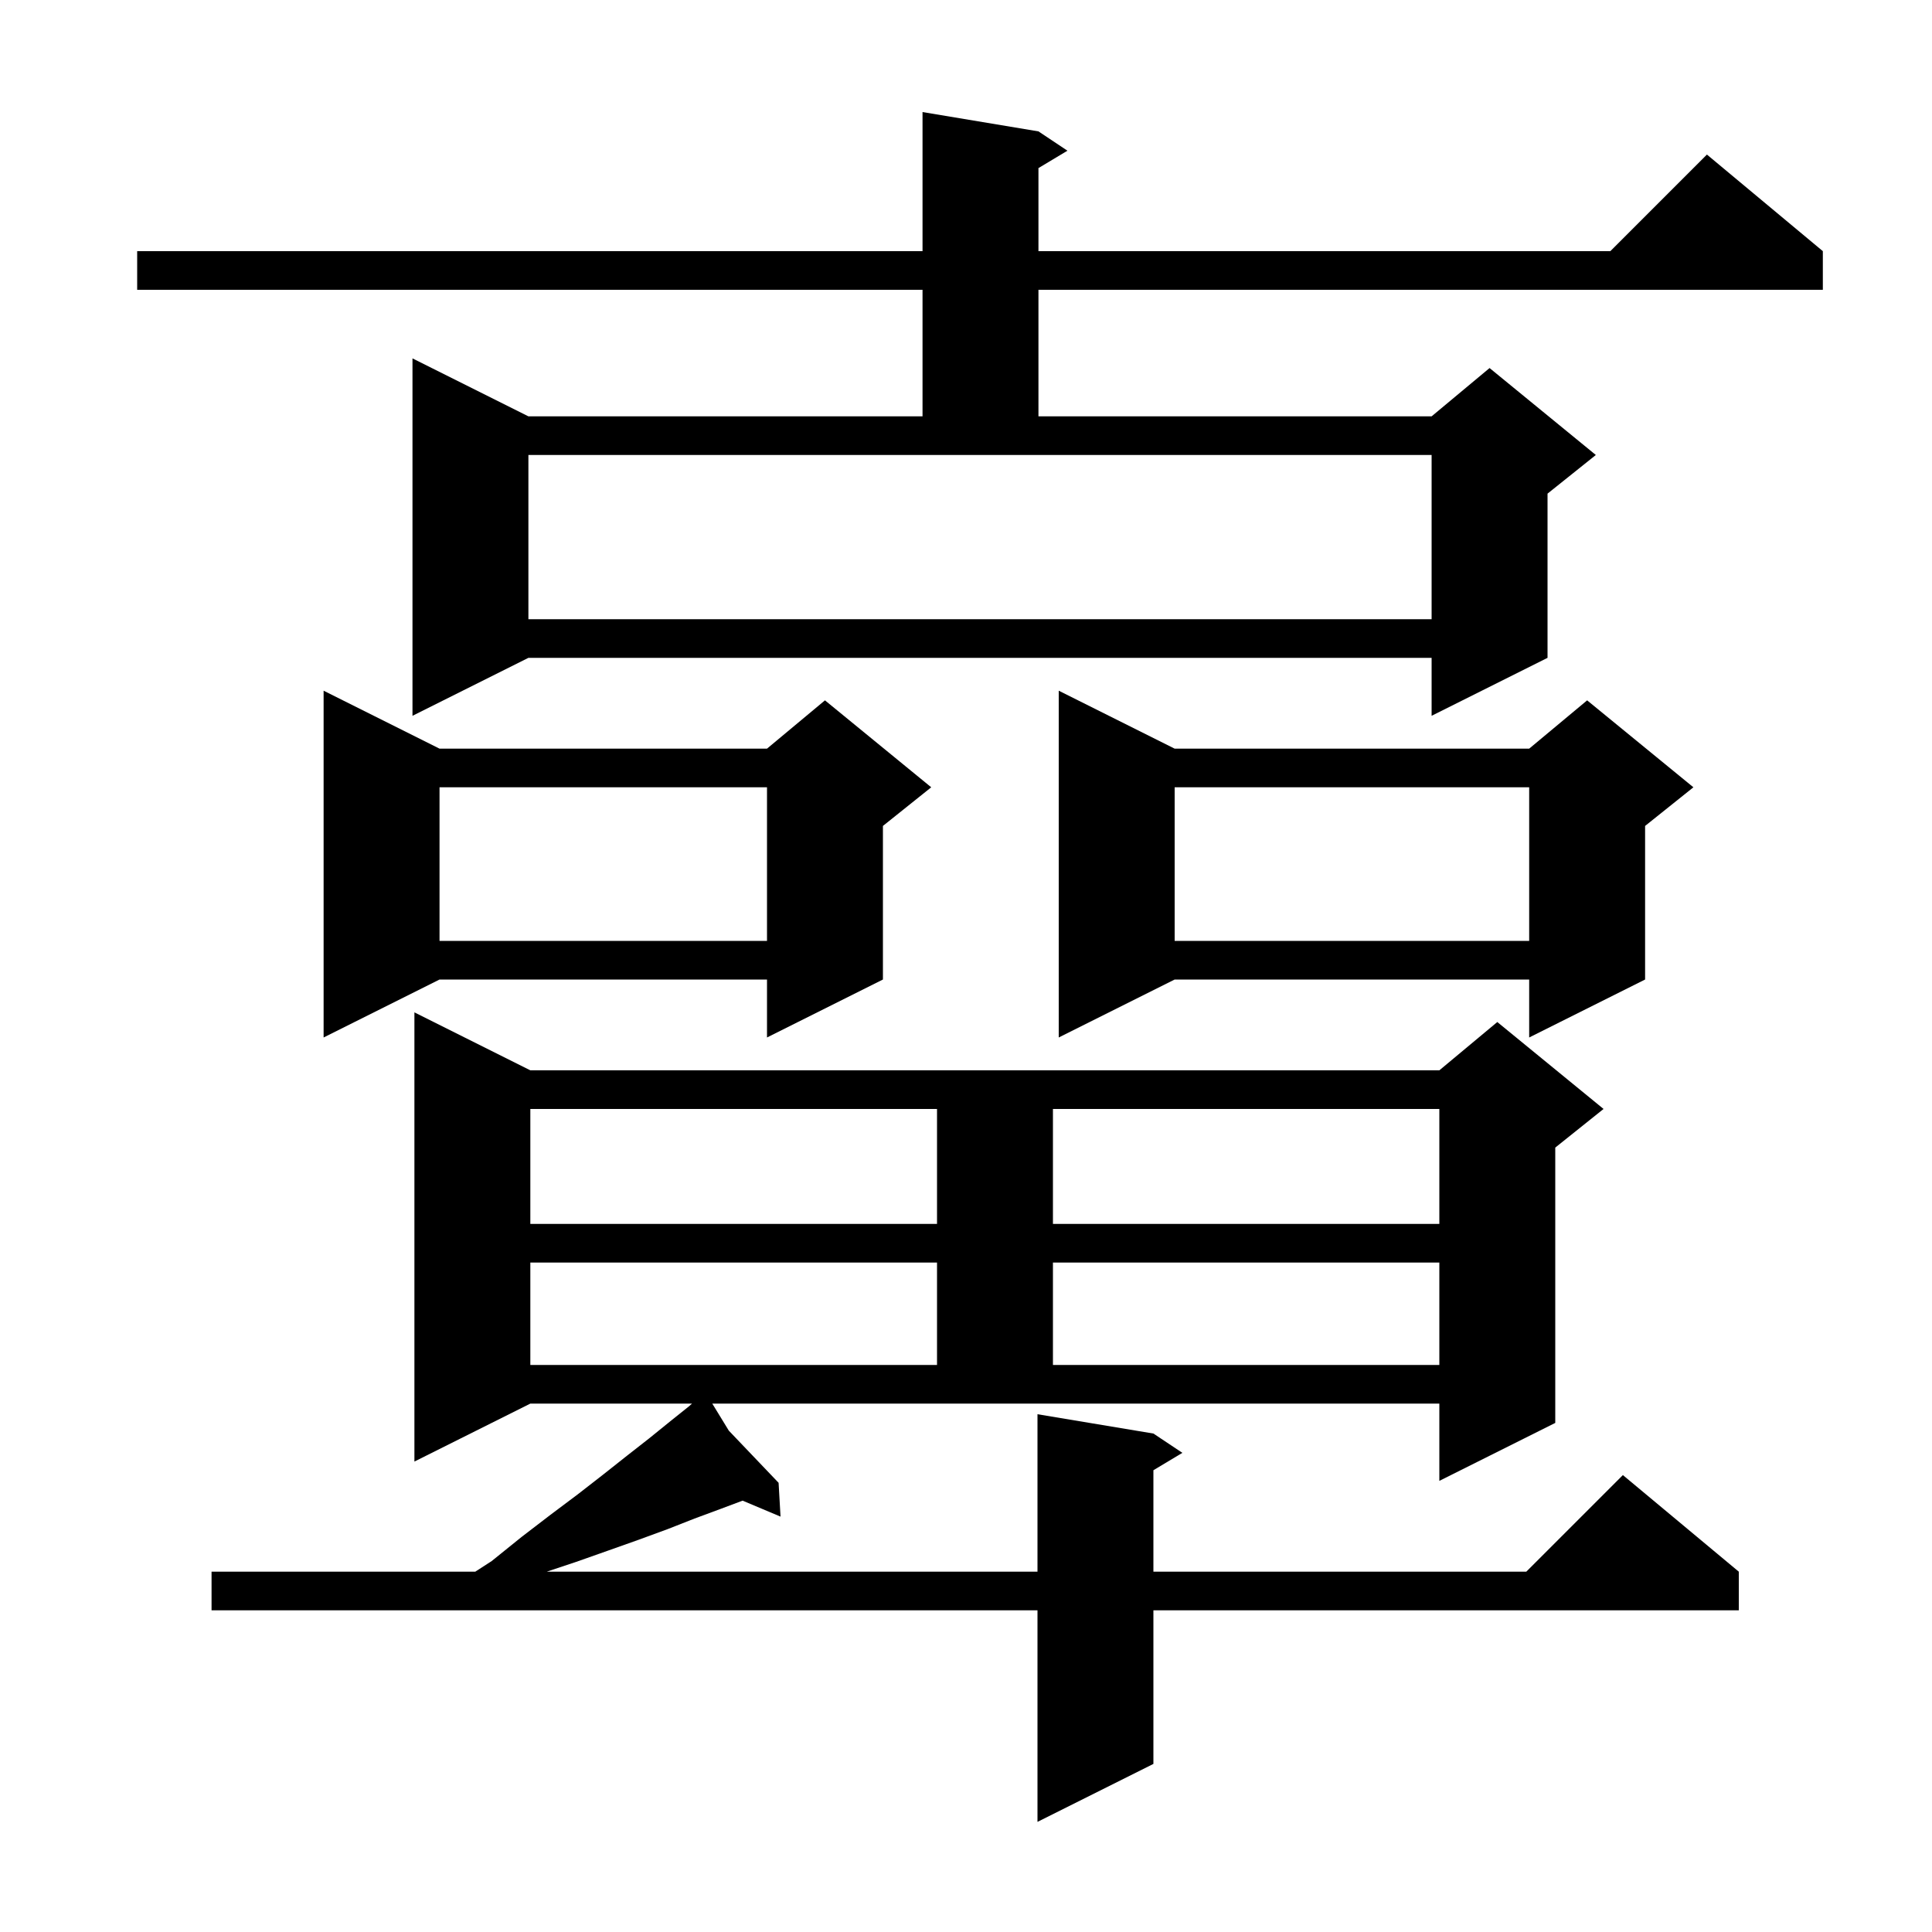 <svg xmlns="http://www.w3.org/2000/svg" xmlns:xlink="http://www.w3.org/1999/xlink" version="1.1" baseProfile="full" viewBox="0 0 200 200" width="200" height="200"><g fill="currentColor"><path d="M 75.449 148.103 L 80.6 153.5 L 80.8 157.0 L 76.874 155.347 L 74.6 156.2 L 71.9 157.2 L 69.1 158.3 L 66.1 159.4 L 63.0 160.5 L 59.6 161.7 L 56.6 162.7 L 107.4 162.7 L 107.4 146.4 L 119.4 148.4 L 122.4 150.4 L 119.4 152.2 L 119.4 162.7 L 158.0 162.7 L 168.0 152.7 L 180.0 162.7 L 180.0 166.7 L 119.4 166.7 L 119.4 182.6 L 107.4 188.6 L 107.4 166.7 L 21.9 166.7 L 21.9 162.7 L 49.2 162.7 L 50.9 161.6 L 54.0 159.1 L 57.0 156.8 L 59.8 154.7 L 62.5 152.6 L 64.9 150.7 L 67.2 148.9 L 69.3 147.2 L 71.3 145.6 L 71.64 145.3 L 54.9 145.3 L 42.9 151.3 L 42.9 104.8 L 54.9 110.8 L 149.0 110.8 L 155.0 105.8 L 166.0 114.8 L 161.0 118.8 L 161.0 147.3 L 149.0 153.3 L 149.0 145.3 L 73.734 145.3 Z M 54.9 130.7 L 54.9 141.3 L 97.0 141.3 L 97.0 130.7 Z M 109.0 130.7 L 109.0 141.3 L 149.0 141.3 L 149.0 130.7 Z M 54.9 114.8 L 54.9 126.7 L 97.0 126.7 L 97.0 114.8 Z M 109.0 114.8 L 109.0 126.7 L 149.0 126.7 L 149.0 114.8 Z M 121.6 77.5 L 158.3 77.5 L 164.3 72.5 L 175.3 81.5 L 170.3 85.5 L 170.3 101.4 L 158.3 107.4 L 158.3 101.4 L 121.6 101.4 L 109.6 107.4 L 109.6 71.5 Z M 45.5 77.5 L 79.4 77.5 L 85.4 72.5 L 96.4 81.5 L 91.4 85.5 L 91.4 101.4 L 79.4 107.4 L 79.4 101.4 L 45.5 101.4 L 33.5 107.4 L 33.5 71.5 Z M 121.6 81.5 L 121.6 97.4 L 158.3 97.4 L 158.3 81.5 Z M 45.5 81.5 L 45.5 97.4 L 79.4 97.4 L 79.4 81.5 Z M 107.5 13.6 L 110.5 15.6 L 107.5 17.4 L 107.5 26.0 L 166.7 26.0 L 176.7 16.0 L 188.7 26.0 L 188.7 30.0 L 107.5 30.0 L 107.5 43.1 L 148.2 43.1 L 154.2 38.1 L 165.2 47.1 L 160.2 51.1 L 160.2 68.1 L 148.2 74.1 L 148.2 68.1 L 54.7 68.1 L 42.7 74.1 L 42.7 37.1 L 54.7 43.1 L 95.5 43.1 L 95.5 30.0 L 14.2 30.0 L 14.2 26.0 L 95.5 26.0 L 95.5 11.6 Z M 54.7 64.1 L 148.2 64.1 L 148.2 47.1 L 54.7 47.1 Z "/></g></svg>